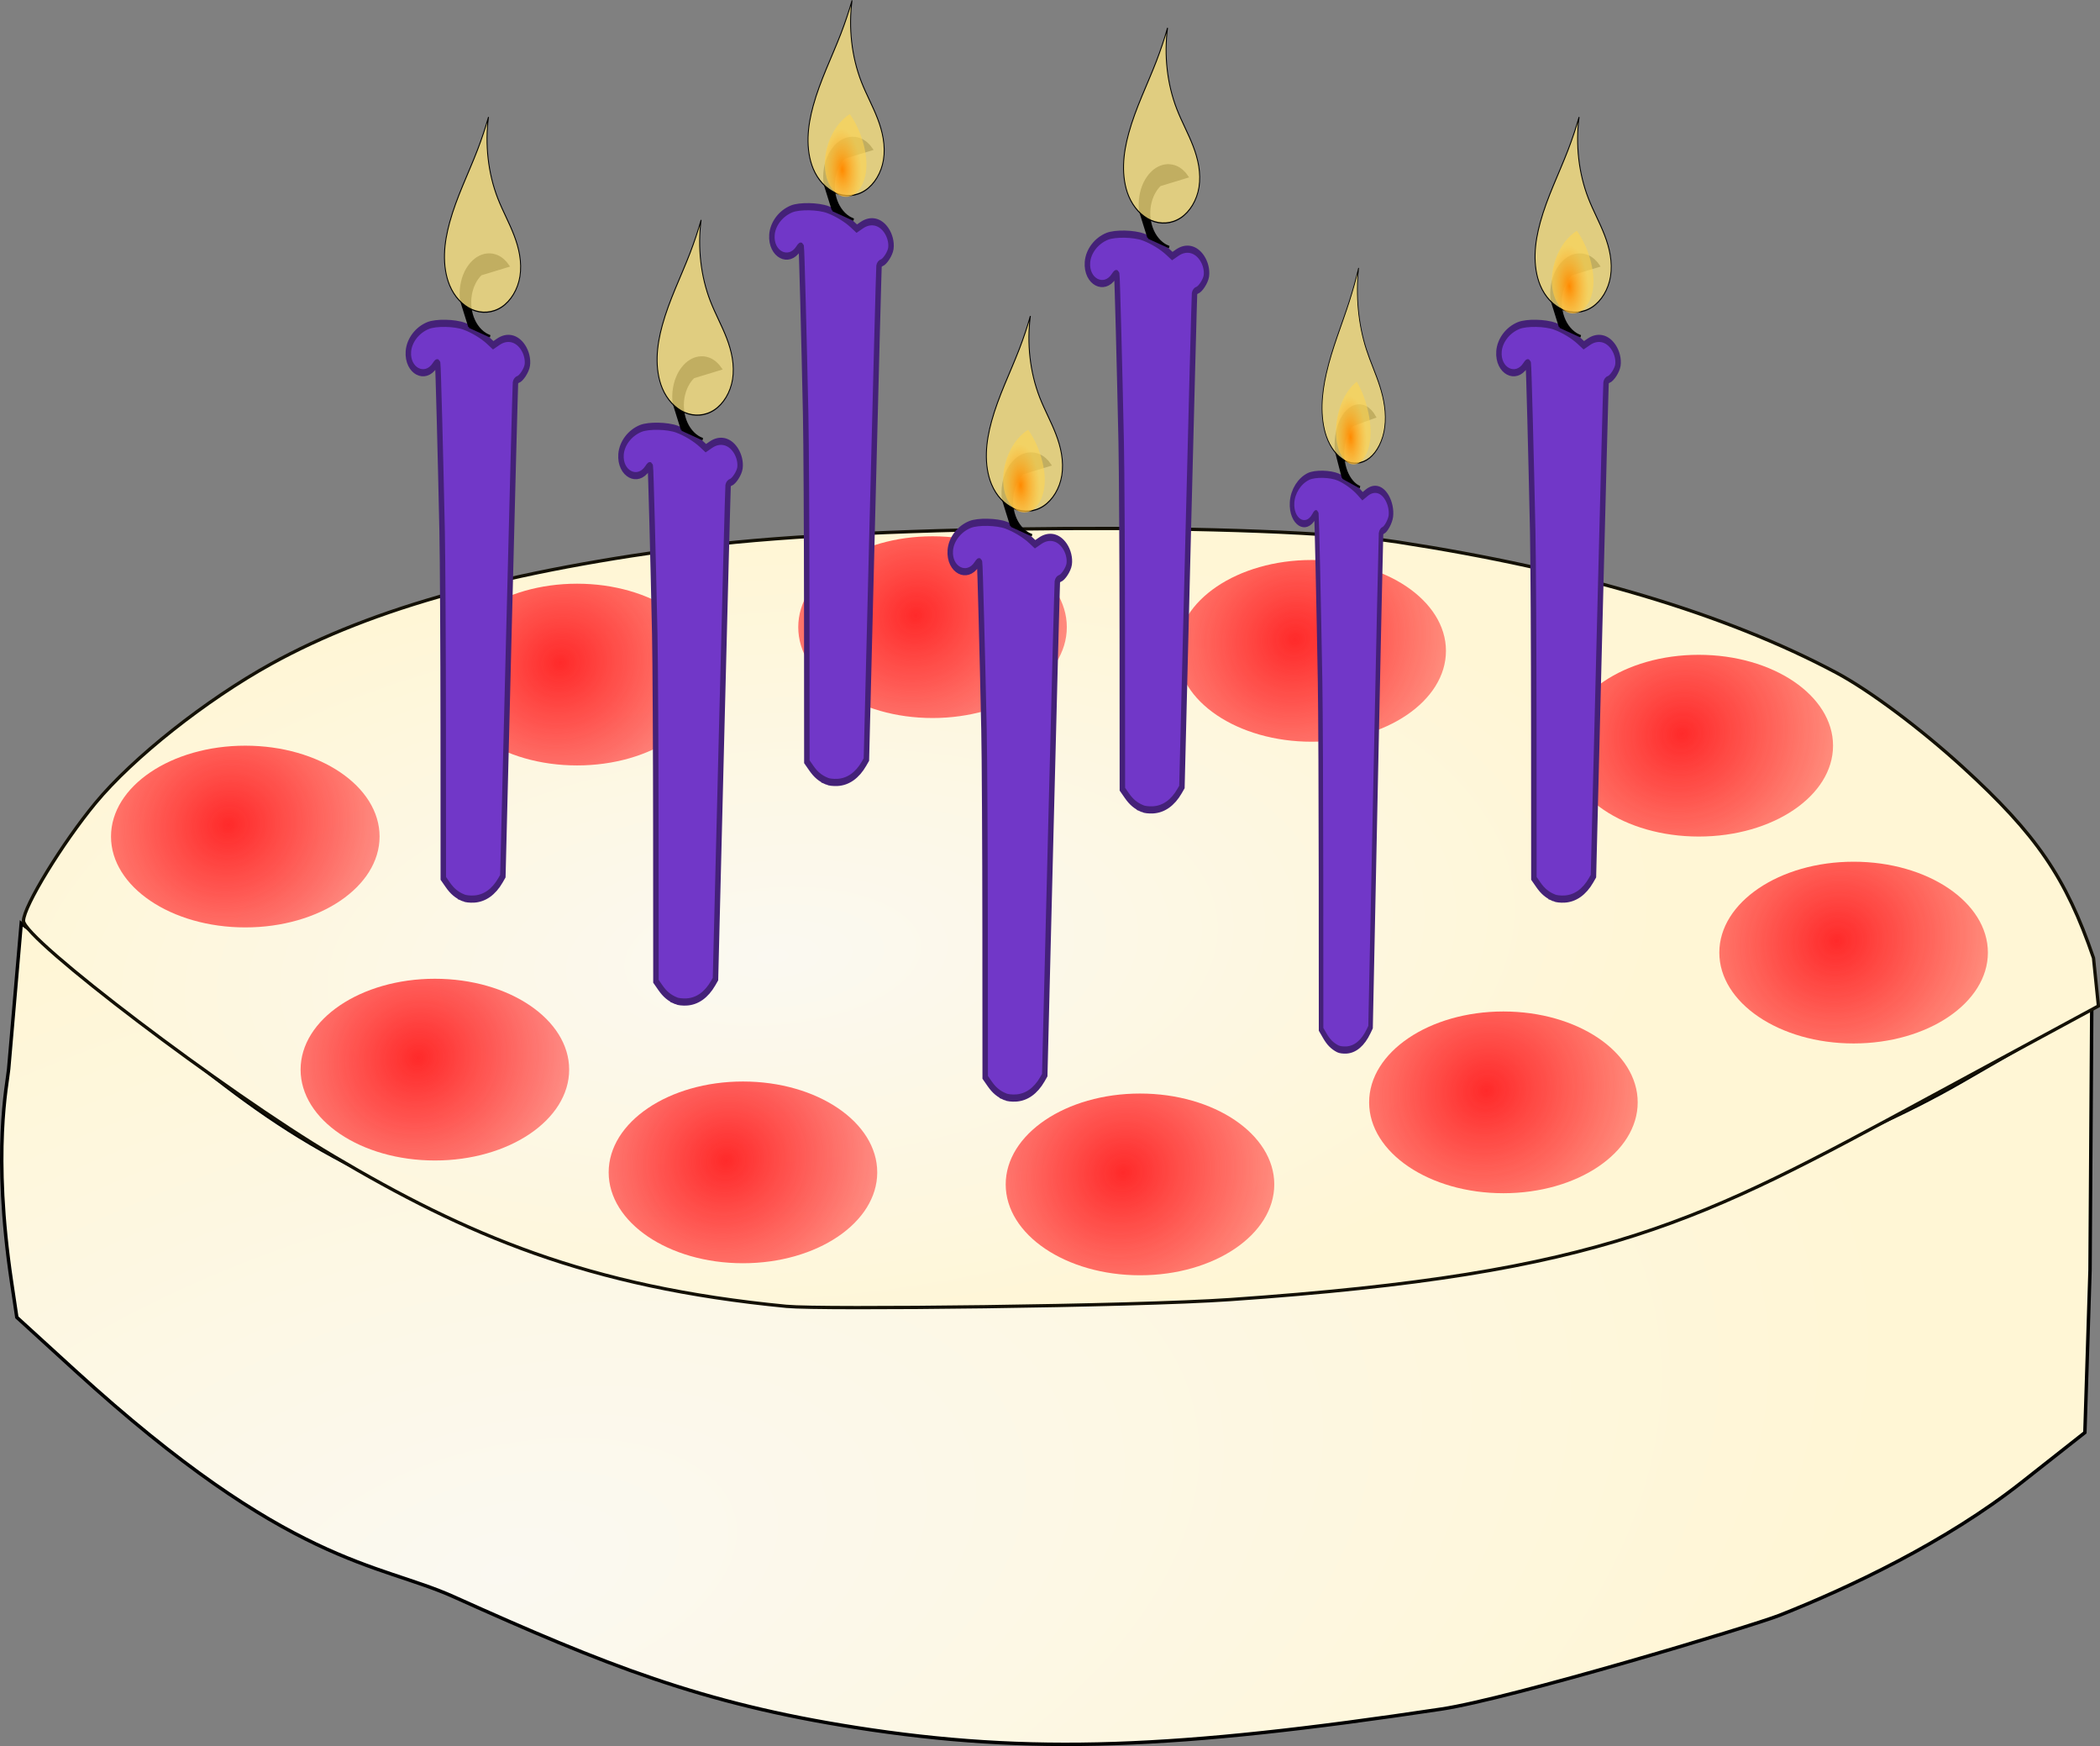 <?xml version="1.0" encoding="UTF-8" standalone="no"?>
<!-- Created with Inkscape (http://www.inkscape.org/) -->
<svg
    xmlns:inkscape="http://www.inkscape.org/namespaces/inkscape"
    xmlns:rdf="http://www.w3.org/1999/02/22-rdf-syntax-ns#"
    xmlns="http://www.w3.org/2000/svg"
    xmlns:sodipodi="http://sodipodi.sourceforge.net/DTD/sodipodi-0.dtd"
    xmlns:cc="http://creativecommons.org/ns#"
    xmlns:xlink="http://www.w3.org/1999/xlink"
    xmlns:dc="http://purl.org/dc/elements/1.1/"
    xmlns:svg="http://www.w3.org/2000/svg"
    xmlns:ns1="http://sozi.baierouge.fr"
    id="svg3768"
    sodipodi:docname="New document 3"
    viewBox="0 0 612.33 508.99"
    version="1.1"
    inkscape:version="0.48.0 r9654"
  >
  <rect x="0" y="0" width="612.33" height="508.99" fill="#808080" stroke="none"/>
  <title
      id="title4909"
    >Cake</title
  >
  <defs
      id="defs3770"
    >
    <linearGradient
        id="linearGradient4811"
      >
      <stop
          id="stop4819"
          style="stop-color:#ff8a00"
          offset="0"
      />
      <stop
          id="stop4815"
          style="stop-color:#ffd550;stop-opacity:.595"
          offset="1"
      />
    </linearGradient
    >
    <radialGradient
        id="radialGradient3795"
        gradientUnits="userSpaceOnUse"
        cy="172.04"
        cx="962.76"
        gradientTransform="matrix(.895 2.072 -2.219 .959 487.24 -1980)"
        r="39.156"
        inkscape:collect="always"
      >
      <stop
          id="stop3791"
          style="stop-color:#ff2a2a"
          offset="0"
      />
      <stop
          id="stop3793"
          style="stop-color:#ff2a2a;stop-opacity:0"
          offset="1"
      />
    </radialGradient
    >
    <radialGradient
        id="radialGradient3990"
        gradientUnits="userSpaceOnUse"
        cy="548.53"
        cx="313.21"
        gradientTransform="matrix(1.298 -.347 .235 .671 -226.87 176.92)"
        r="306.62"
        inkscape:collect="always"
      >
      <stop
          id="stop3986"
          style="stop-color:#fbf9f1"
          offset="0"
      />
      <stop
          id="stop3988"
          style="stop-color:#fff6d5"
          offset="1"
      />
    </radialGradient
    >
    <radialGradient
        id="radialGradient4008"
        gradientUnits="userSpaceOnUse"
        cy="147.35"
        cx="391.91"
        gradientTransform="matrix(.852 -.073 .041 .393 46.534 228.03)"
        r="304.25"
        inkscape:collect="always"
      >
      <stop
          id="stop4004"
          style="stop-color:#fbf9f1"
          offset="0"
      />
      <stop
          id="stop4006"
          style="stop-color:#fff6d5"
          offset="1"
      />
    </radialGradient
    >
    <radialGradient
        id="radialGradient4817"
        xlink:href="#linearGradient4811"
        gradientUnits="userSpaceOnUse"
        cy="229.66"
        cx="883.38"
        gradientTransform="matrix(.489 -.057 .071 .8 440.99 40.269)"
        r="21.4"
        inkscape:collect="always"
    />
  </defs
  >
  <sodipodi:namedview
      id="namedview3772"
      fit-margin-left="0"
      inkscape:zoom="1"
      borderopacity="1.0"
      inkscape:current-layer="layer1"
      inkscape:cx="314.94967"
      inkscape:window-y="200"
      inkscape:window-maximized="0"
      showgrid="false"
      fit-margin-right="0"
      showguides="true"
      bordercolor="#666666"
      inkscape:window-x="139"
      inkscape:guide-bbox="true"
      fit-margin-bottom="0"
      inkscape:window-width="1188"
      inkscape:pageopacity="0.0"
      inkscape:pageshadow="2"
      pagecolor="#ffffff"
      inkscape:cy="273.49106"
      inkscape:document-units="mm"
      inkscape:window-height="903"
      fit-margin-top="0"
  />
  <g
      id="layer1"
      inkscape:label="Layer 1"
      inkscape:groupmode="layer"
      transform="translate(-161.16 21.462)"
    >
    <path
        id="path3783"
        sodipodi:nodetypes="ssscssccssscccssss"
        style="stroke:#000000;fill:url(#radialGradient3990)"
        inkscape:connector-curvature="0"
        d="m410.6 482.1c-44.818-7.018-72.812-18.144-117.15-38.1-22.158-9.974-47.858-8.873-110.41-65.965l-16.976-15.493-1.523-10.212c-5.696-38.203-1.238-57.748-0.856-62.168l3.666-42.455c48.04 36.178 65.976 58.144 110.2 77.234 41.26 18.166 97.483 32.757 183.43 32.735 72.678-0.019 118.97-8.835 174.9-25.332 23.244-6.856 63.327-18.925 97.442-38.626l37.765-21.809-0.504 76.863-1.5 47.363-18.533 14.595c-22.095 17.401-50.225 30.664-70.515 38.681-7.932 3.134-78.438 24.307-98.568 27.328-77.415 11.62-119.63 13.385-170.87 5.362z"
    />
    <path
        id="path3785"
        sodipodi:nodetypes="cssssssssscssc"
        style="stroke:#131005;stroke-width:.957;fill:url(#radialGradient4008)"
        inkscape:connector-curvature="0"
        d="m390.55 359.35c-58.307-5.612-93.641-20.991-132.22-43.842-31.507-18.661-90.317-63.303-90.317-68.558 0-4.113 11.354-22.685 20.983-34.322 10.937-13.218 32.236-30.08 51.248-40.571 29.75-16.417 69.073-27.179 125.54-34.358 49.314-6.27 165.51-6.927 203.01-1.148 52.654 8.115 95.513 20.886 127.81 38.082 9.621 5.124 24.535 16.254 36.888 27.531 21.46 19.59 30.077 32.173 38.105 55.638l1.43 13.987-49.583 26.814c-66.747 36.096-93.565 51.123-203.6 58.772-28.055 1.95-119.3 2.934-129.29 1.973z"
    />
    <path
        id="path3787"
        sodipodi:rx="39.156219"
        sodipodi:ry="26.488031"
        style="fill:url(#radialGradient3795)"
        sodipodi:type="arc"
        d="m1011.2 183.24c0 14.629-17.531 26.488-39.156 26.488s-39.156-11.859-39.156-26.488 17.531-26.488 39.156-26.488 39.156 11.859 39.156 26.488z"
        transform="translate(-739.36 39.156)"
        sodipodi:cy="183.23923"
        sodipodi:cx="971.99554"
    />
    <path
        id="path3787-4"
        sodipodi:rx="39.156219"
        sodipodi:ry="26.488031"
        style="fill:url(#radialGradient3795)"
        sodipodi:type="arc"
        d="m1011.2 183.24c0 14.629-17.531 26.488-39.156 26.488s-39.156-11.859-39.156-26.488 17.531-26.488 39.156-26.488 39.156 11.859 39.156 26.488z"
        transform="translate(-642.62 -8.062)"
        sodipodi:cy="183.23923"
        sodipodi:cx="971.99554"
    />
    <path
        id="path3787-4-3"
        sodipodi:rx="39.156219"
        sodipodi:ry="26.488031"
        style="fill:url(#radialGradient3795)"
        sodipodi:type="arc"
        d="m1011.2 183.24c0 14.629-17.531 26.488-39.156 26.488s-39.156-11.859-39.156-26.488 17.531-26.488 39.156-26.488 39.156 11.859 39.156 26.488z"
        transform="translate(-315.55 12.668)"
        sodipodi:cy="183.23923"
        sodipodi:cx="971.99554"
    />
    <path
        id="path3787-4-9"
        sodipodi:rx="39.156219"
        sodipodi:ry="26.488031"
        style="fill:url(#radialGradient3795)"
        sodipodi:type="arc"
        d="m1011.2 183.24c0 14.629-17.531 26.488-39.156 26.488s-39.156-11.859-39.156-26.488 17.531-26.488 39.156-26.488 39.156 11.859 39.156 26.488z"
        transform="translate(-684.08 107.1)"
        sodipodi:cy="183.23923"
        sodipodi:cx="971.99554"
    />
    <path
        id="path3787-4-5"
        sodipodi:rx="39.156219"
        sodipodi:ry="26.488031"
        style="fill:url(#radialGradient3795)"
        sodipodi:type="arc"
        d="m1011.2 183.24c0 14.629-17.531 26.488-39.156 26.488s-39.156-11.859-39.156-26.488 17.531-26.488 39.156-26.488 39.156 11.859 39.156 26.488z"
        transform="translate(-538.97 -21.881)"
        sodipodi:cy="183.23923"
        sodipodi:cx="971.99554"
    />
    <path
        id="path3787-4-1"
        sodipodi:rx="39.156219"
        sodipodi:ry="26.488031"
        style="fill:url(#radialGradient3795)"
        sodipodi:type="arc"
        d="m1011.2 183.24c0 14.629-17.531 26.488-39.156 26.488s-39.156-11.859-39.156-26.488 17.531-26.488 39.156-26.488 39.156 11.859 39.156 26.488z"
        transform="translate(-478.48 140.56)"
        sodipodi:cy="183.23923"
        sodipodi:cx="971.99554"
    />
    <path
        id="path3787-4-4"
        sodipodi:rx="39.156219"
        sodipodi:ry="26.488031"
        style="fill:url(#radialGradient3795)"
        sodipodi:type="arc"
        d="m1011.2 183.24c0 14.629-17.531 26.488-39.156 26.488s-39.156-11.859-39.156-26.488 17.531-26.488 39.156-26.488 39.156 11.859 39.156 26.488z"
        transform="translate(-594.25 137.05)"
        sodipodi:cy="183.23923"
        sodipodi:cx="971.99554"
    />
    <path
        id="path3787-4-6"
        sodipodi:rx="39.156219"
        sodipodi:ry="26.488031"
        style="fill:url(#radialGradient3795)"
        sodipodi:type="arc"
        d="m1011.2 183.24c0 14.629-17.531 26.488-39.156 26.488s-39.156-11.859-39.156-26.488 17.531-26.488 39.156-26.488 39.156 11.859 39.156 26.488z"
        transform="translate(-372.51 116.64)"
        sodipodi:cy="183.23923"
        sodipodi:cx="971.99554"
    />
    <path
        id="path3787-4-7"
        sodipodi:rx="39.156219"
        sodipodi:ry="26.488031"
        style="fill:url(#radialGradient3795)"
        sodipodi:type="arc"
        d="m1011.2 183.24c0 14.629-17.531 26.488-39.156 26.488s-39.156-11.859-39.156-26.488 17.531-26.488 39.156-26.488 39.156 11.859 39.156 26.488z"
        transform="translate(-270.4 72.981)"
        sodipodi:cy="183.23923"
        sodipodi:cx="971.99554"
    />
    <path
        id="path3787-4-90"
        sodipodi:rx="39.156219"
        sodipodi:ry="26.488031"
        style="fill:url(#radialGradient3795)"
        sodipodi:type="arc"
        d="m1011.2 183.24c0 14.629-17.531 26.488-39.156 26.488s-39.156-11.859-39.156-26.488 17.531-26.488 39.156-26.488 39.156 11.859 39.156 26.488z"
        transform="translate(-428.42 -14.972)"
        sodipodi:cy="183.23923"
        sodipodi:cx="971.99554"
    />
    <g
        id="g4831"
        transform="matrix(.532 0 0 .696 -14.325 -.868)"
      >
      <path
          id="path4825"
          d="m880.84 429.79c-3.692-1.225-6.095-2.76-8.555-5.465l-2.445-2.687-0.054-62.714c-0.03-34.492-0.3-71.714-0.602-82.714-0.879-32.083-2.169-69.437-2.425-70.25-0.178-0.564-0.569-0.358-1.578 0.829-5.327 6.271-15.256 2.261-14.477-5.847 0.442-4.6 4.835-9.008 10.823-10.861 4.337-1.342 14.568-1.186 19.812 0.302 4.694 1.332 10.02 3.807 13.424 6.239l2.424 1.732 2.751-1.447c4.814-2.533 10.099-1.666 13.507 2.216 1.959 2.231 2.888 5.125 2.43 7.568-0.401 2.139-3.261 5.528-5.041 5.975-0.74 0.186-1.317 0.755-1.447 1.426-0.119 0.615-1.723 47.355-3.564 103.87l-3.347 102.75-1.29 1.718c-3.672 4.89-8.728 7.622-14.559 7.865-2.244 0.094-4.604-0.112-5.788-0.505z"
          style="stroke:#442178;stroke-width:3;fill:#7137c8"
          inkscape:connector-curvature="0"
      />
      <path
          id="path4827"
          style="stroke:#000000;stroke-width:1px;fill:#000000"
          d="m884 190.59-4.5-11c-0.694-4.124 0.217-8.496 2.5-12 1.828-2.806 4.527-5.053 7.655-6.251s6.672-1.321 9.845-0.249c2.304 0.778 4.396 2.173 6 4l-15 3.5c-2.751 2.074-4.735 5.141-5.5 8.5-0.834 3.663-0.199 7.639 1.733 10.86 1.933 3.221 5.142 5.652 8.767 6.64l-11.5-4"
          sodipodi:nodetypes="ccssccscc"
          inkscape:connector-curvature="0"
          inkscape:path-effect="#path-effect4829"
          inkscape:original-d="m 884,190.59448 -4.5,-11 c 0,0 0.0651,-8.71888 2.5,-12 2.48899,-3.35401 -0.67989,-8.70792 17.5,-6.5 12.50115,1.51825 6,4 6,4 l -15,3.5 c 0,0 -4.95311,4.99908 -5.5,8.5 -0.84105,5.38397 10.5,17.5 10.5,17.5 z"
      />
      <path
          id="path4010"
          style="fill-opacity:.755;stroke:#000000;stroke-width:.49px;fill:#ffe680"
          d="m885.49 183.38c-5.105-1.719-9.567-5.353-12.155-10.078-2.184-3.987-3.012-8.628-2.842-13.171 0.17-4.543 1.302-9.006 2.842-13.283 3.824-10.622 10.117-20.149 15.193-30.233 2.269-4.507 4.298-9.135 6.077-13.857-2.016 11.487-0.211 23.611 5.064 34.012 2.698 5.319 6.256 10.167 8.929 15.499 1.337 2.666 2.451 5.459 3.079 8.374 0.628 2.915 0.76 5.961 0.146 8.88-1.152 5.483-5.003 10.278-10 12.812-4.997 2.534-11.026 2.832-16.335 1.045"
          sodipodi:nodetypes="sssscsss"
          inkscape:connector-curvature="0"
          inkscape:path-effect="#path-effect4012"
          inkscape:original-d="m 885.48907,183.3836 c -4.84793,-0.56771 -9.85705,-4.73833 -12.15471,-10.07771 -3.34559,-7.77459 -1.95466,-17.97769 0,-26.45398 2.63432,-11.42358 10.37118,-19.97326 15.19339,-30.23312 2.13491,-4.54229 6.07735,-13.85684 6.07735,-13.85684 0,0 2.25605,23.02382 5.06446,34.01226 2.92876,11.45927 18.23205,31.49283 12.15471,32.75254 -6.07735,1.25971 -16.84546,14.96811 -26.3352,13.85685 z"
      />
      <path
          id="path4018"
          style="fill:url(#radialGradient4817)"
          d="m893.39 150.4c3.533 3.829 6.216 8.439 7.802 13.402 1.306 4.089 1.858 8.561 0.595 12.664-0.632 2.051-1.719 3.976-3.243 5.488s-3.492 2.595-5.609 2.951c-2.294 0.385-4.704-0.101-6.732-1.24-2.028-1.139-3.676-2.91-4.777-4.959-1.101-2.049-1.666-4.367-1.758-6.692-0.091-2.324 0.283-4.655 0.976-6.876 1.991-6.378 6.723-11.848 12.747-14.738"
          inkscape:connector-curvature="0"
          inkscape:path-effect="#path-effect4020"
          inkscape:original-d="m 893.39127,150.39786 c 0,0 10.48234,6.6569 7.80159,13.40174 -2.68073,6.74485 1.80893,13.10877 -8.25692,21.10181 -10.06585,7.99305 -11.54299,-18.70501 -12.29127,-19.76566 -0.74826,-1.06066 12.7466,-14.73789 12.7466,-14.73789 z"
      />
    </g
    >
    <g
        id="g4837"
        transform="matrix(.532 0 0 .696 -172.33 -58.868)"
      >
      <path
          id="path4839"
          style="stroke:#442178;stroke-width:3;fill:#7137c8"
          inkscape:connector-curvature="0"
          d="m880.84 429.79c-3.692-1.225-6.095-2.76-8.555-5.465l-2.445-2.687-0.054-62.714c-0.03-34.492-0.3-71.714-0.602-82.714-0.879-32.083-2.169-69.437-2.425-70.25-0.178-0.564-0.569-0.358-1.578 0.829-5.327 6.271-15.256 2.261-14.477-5.847 0.442-4.6 4.835-9.008 10.823-10.861 4.337-1.342 14.568-1.186 19.812 0.302 4.694 1.332 10.02 3.807 13.424 6.239l2.424 1.732 2.751-1.447c4.814-2.533 10.099-1.666 13.507 2.216 1.959 2.231 2.888 5.125 2.43 7.568-0.401 2.139-3.261 5.528-5.041 5.975-0.74 0.186-1.317 0.755-1.447 1.426-0.119 0.615-1.723 47.355-3.564 103.87l-3.347 102.75-1.29 1.718c-3.672 4.89-8.728 7.622-14.559 7.865-2.244 0.094-4.604-0.112-5.788-0.505z"
      />
      <path
          id="path4841"
          style="stroke:#000000;stroke-width:1px;fill:#000000"
          d="m884 190.59-4.5-11c-0.694-4.124 0.217-8.496 2.5-12 1.828-2.806 4.527-5.053 7.655-6.251s6.672-1.321 9.845-0.249c2.304 0.778 4.396 2.173 6 4l-15 3.5c-2.751 2.074-4.735 5.141-5.5 8.5-0.834 3.663-0.199 7.639 1.733 10.86 1.933 3.221 5.142 5.652 8.767 6.64l-11.5-4"
          sodipodi:nodetypes="ccssccscc"
          inkscape:path-effect="#path-effect4829"
          inkscape:connector-curvature="0"
          inkscape:original-d="m 884,190.59448 -4.5,-11 c 0,0 0.0651,-8.71888 2.5,-12 2.48899,-3.35401 -0.67989,-8.70792 17.5,-6.5 12.50115,1.51825 6,4 6,4 l -15,3.5 c 0,0 -4.95311,4.99908 -5.5,8.5 -0.84105,5.38397 10.5,17.5 10.5,17.5 z"
      />
      <path
          id="path4843"
          style="fill-opacity:.755;stroke:#000000;stroke-width:.49px;fill:#ffe680"
          d="m885.49 183.38c-5.105-1.719-9.567-5.353-12.155-10.078-2.184-3.987-3.012-8.628-2.842-13.171 0.17-4.543 1.302-9.006 2.842-13.283 3.824-10.622 10.117-20.149 15.193-30.233 2.269-4.507 4.298-9.135 6.077-13.857-2.016 11.487-0.211 23.611 5.064 34.012 2.698 5.319 6.256 10.167 8.929 15.499 1.337 2.666 2.451 5.459 3.079 8.374 0.628 2.915 0.76 5.961 0.146 8.88-1.152 5.483-5.003 10.278-10 12.812-4.997 2.534-11.026 2.832-16.335 1.045"
          sodipodi:nodetypes="sssscsss"
          inkscape:path-effect="#path-effect4012"
          inkscape:connector-curvature="0"
          inkscape:original-d="m 885.48907,183.3836 c -4.84793,-0.56771 -9.85705,-4.73833 -12.15471,-10.07771 -3.34559,-7.77459 -1.95466,-17.97769 0,-26.45398 2.63432,-11.42358 10.37118,-19.97326 15.19339,-30.23312 2.13491,-4.54229 6.07735,-13.85684 6.07735,-13.85684 0,0 2.25605,23.02382 5.06446,34.01226 2.92876,11.45927 18.23205,31.49283 12.15471,32.75254 -6.07735,1.25971 -16.84546,14.96811 -26.3352,13.85685 z"
      />
      <path
          id="path4845"
          style="fill:url(#radialGradient4817)"
          d="m893.39 150.4c3.533 3.829 6.216 8.439 7.802 13.402 1.306 4.089 1.858 8.561 0.595 12.664-0.632 2.051-1.719 3.976-3.243 5.488s-3.492 2.595-5.609 2.951c-2.294 0.385-4.704-0.101-6.732-1.24-2.028-1.139-3.676-2.91-4.777-4.959-1.101-2.049-1.666-4.367-1.758-6.692-0.091-2.324 0.283-4.655 0.976-6.876 1.991-6.378 6.723-11.848 12.747-14.738"
          inkscape:path-effect="#path-effect4020"
          inkscape:connector-curvature="0"
          inkscape:original-d="m 893.39127,150.39786 c 0,0 10.48234,6.6569 7.80159,13.40174 -2.68073,6.74485 1.80893,13.10877 -8.25692,21.10181 -10.06585,7.99305 -11.54299,-18.70501 -12.29127,-19.76566 -0.74826,-1.06066 12.7466,-14.73789 12.7466,-14.73789 z"
      />
    </g
    >
    <g
        id="g4849"
        transform="matrix(.532 0 0 .696 -66.325 -92.868)"
      >
      <path
          id="path4851"
          style="stroke:#442178;stroke-width:3;fill:#7137c8"
          inkscape:connector-curvature="0"
          d="m880.84 429.79c-3.692-1.225-6.095-2.76-8.555-5.465l-2.445-2.687-0.054-62.714c-0.03-34.492-0.3-71.714-0.602-82.714-0.879-32.083-2.169-69.437-2.425-70.25-0.178-0.564-0.569-0.358-1.578 0.829-5.327 6.271-15.256 2.261-14.477-5.847 0.442-4.6 4.835-9.008 10.823-10.861 4.337-1.342 14.568-1.186 19.812 0.302 4.694 1.332 10.02 3.807 13.424 6.239l2.424 1.732 2.751-1.447c4.814-2.533 10.099-1.666 13.507 2.216 1.959 2.231 2.888 5.125 2.43 7.568-0.401 2.139-3.261 5.528-5.041 5.975-0.74 0.186-1.317 0.755-1.447 1.426-0.119 0.615-1.723 47.355-3.564 103.87l-3.347 102.75-1.29 1.718c-3.672 4.89-8.728 7.622-14.559 7.865-2.244 0.094-4.604-0.112-5.788-0.505z"
      />
      <path
          id="path4853"
          style="stroke:#000000;stroke-width:1px;fill:#000000"
          d="m884 190.59-4.5-11c-0.694-4.124 0.217-8.496 2.5-12 1.828-2.806 4.527-5.053 7.655-6.251s6.672-1.321 9.845-0.249c2.304 0.778 4.396 2.173 6 4l-15 3.5c-2.751 2.074-4.735 5.141-5.5 8.5-0.834 3.663-0.199 7.639 1.733 10.86 1.933 3.221 5.142 5.652 8.767 6.64l-11.5-4"
          sodipodi:nodetypes="ccssccscc"
          inkscape:path-effect="#path-effect4829"
          inkscape:connector-curvature="0"
          inkscape:original-d="m 884,190.59448 -4.5,-11 c 0,0 0.0651,-8.71888 2.5,-12 2.48899,-3.35401 -0.67989,-8.70792 17.5,-6.5 12.50115,1.51825 6,4 6,4 l -15,3.5 c 0,0 -4.95311,4.99908 -5.5,8.5 -0.84105,5.38397 10.5,17.5 10.5,17.5 z"
      />
      <path
          id="path4855"
          style="fill-opacity:.755;stroke:#000000;stroke-width:.49px;fill:#ffe680"
          d="m885.49 183.38c-5.105-1.719-9.567-5.353-12.155-10.078-2.184-3.987-3.012-8.628-2.842-13.171 0.17-4.543 1.302-9.006 2.842-13.283 3.824-10.622 10.117-20.149 15.193-30.233 2.269-4.507 4.298-9.135 6.077-13.857-2.016 11.487-0.211 23.611 5.064 34.012 2.698 5.319 6.256 10.167 8.929 15.499 1.337 2.666 2.451 5.459 3.079 8.374 0.628 2.915 0.76 5.961 0.146 8.88-1.152 5.483-5.003 10.278-10 12.812-4.997 2.534-11.026 2.832-16.335 1.045"
          sodipodi:nodetypes="sssscsss"
          inkscape:path-effect="#path-effect4012"
          inkscape:connector-curvature="0"
          inkscape:original-d="m 885.48907,183.3836 c -4.84793,-0.56771 -9.85705,-4.73833 -12.15471,-10.07771 -3.34559,-7.77459 -1.95466,-17.97769 0,-26.45398 2.63432,-11.42358 10.37118,-19.97326 15.19339,-30.23312 2.13491,-4.54229 6.07735,-13.85684 6.07735,-13.85684 0,0 2.25605,23.02382 5.06446,34.01226 2.92876,11.45927 18.23205,31.49283 12.15471,32.75254 -6.07735,1.25971 -16.84546,14.96811 -26.3352,13.85685 z"
      />
      <path
          id="path4857"
          style="fill:url(#radialGradient4817)"
          d="m893.39 150.4c3.533 3.829 6.216 8.439 7.802 13.402 1.306 4.089 1.858 8.561 0.595 12.664-0.632 2.051-1.719 3.976-3.243 5.488s-3.492 2.595-5.609 2.951c-2.294 0.385-4.704-0.101-6.732-1.24-2.028-1.139-3.676-2.91-4.777-4.959-1.101-2.049-1.666-4.367-1.758-6.692-0.091-2.324 0.283-4.655 0.976-6.876 1.991-6.378 6.723-11.848 12.747-14.738"
          inkscape:path-effect="#path-effect4020"
          inkscape:connector-curvature="0"
          inkscape:original-d="m 893.39127,150.39786 c 0,0 10.48234,6.6569 7.80159,13.40174 -2.68073,6.74485 1.80893,13.10877 -8.25692,21.10181 -10.06585,7.99305 -11.54299,-18.70501 -12.29127,-19.76566 -0.74826,-1.06066 12.7466,-14.73789 12.7466,-14.73789 z"
      />
    </g
    >
    <g
        id="g4859"
        transform="matrix(.532 0 0 .696 25.675 -84.868)"
      >
      <path
          id="path4861"
          d="m880.84 429.79c-3.692-1.225-6.095-2.76-8.555-5.465l-2.445-2.687-0.054-62.714c-0.03-34.492-0.3-71.714-0.602-82.714-0.879-32.083-2.169-69.437-2.425-70.25-0.178-0.564-0.569-0.358-1.578 0.829-5.327 6.271-15.256 2.261-14.477-5.847 0.442-4.6 4.835-9.008 10.823-10.861 4.337-1.342 14.568-1.186 19.812 0.302 4.694 1.332 10.02 3.807 13.424 6.239l2.424 1.732 2.751-1.447c4.814-2.533 10.099-1.666 13.507 2.216 1.959 2.231 2.888 5.125 2.43 7.568-0.401 2.139-3.261 5.528-5.041 5.975-0.74 0.186-1.317 0.755-1.447 1.426-0.119 0.615-1.723 47.355-3.564 103.87l-3.347 102.75-1.29 1.718c-3.672 4.89-8.728 7.622-14.559 7.865-2.244 0.094-4.604-0.112-5.788-0.505z"
          style="stroke:#442178;stroke-width:3;fill:#7137c8"
          inkscape:connector-curvature="0"
      />
      <path
          id="path4863"
          style="stroke:#000000;stroke-width:1px;fill:#000000"
          d="m884 190.59-4.5-11c-0.694-4.124 0.217-8.496 2.5-12 1.828-2.806 4.527-5.053 7.655-6.251s6.672-1.321 9.845-0.249c2.304 0.778 4.396 2.173 6 4l-15 3.5c-2.751 2.074-4.735 5.141-5.5 8.5-0.834 3.663-0.199 7.639 1.733 10.86 1.933 3.221 5.142 5.652 8.767 6.64l-11.5-4"
          sodipodi:nodetypes="ccssccscc"
          inkscape:connector-curvature="0"
          inkscape:path-effect="#path-effect4829"
          inkscape:original-d="m 884,190.59448 -4.5,-11 c 0,0 0.0651,-8.71888 2.5,-12 2.48899,-3.35401 -0.67989,-8.70792 17.5,-6.5 12.50115,1.51825 6,4 6,4 l -15,3.5 c 0,0 -4.95311,4.99908 -5.5,8.5 -0.84105,5.38397 10.5,17.5 10.5,17.5 z"
      />
      <path
          id="path4865"
          style="fill-opacity:.755;stroke:#000000;stroke-width:.49px;fill:#ffe680"
          d="m885.49 183.38c-5.105-1.719-9.567-5.353-12.155-10.078-2.184-3.987-3.012-8.628-2.842-13.171 0.17-4.543 1.302-9.006 2.842-13.283 3.824-10.622 10.117-20.149 15.193-30.233 2.269-4.507 4.298-9.135 6.077-13.857-2.016 11.487-0.211 23.611 5.064 34.012 2.698 5.319 6.256 10.167 8.929 15.499 1.337 2.666 2.451 5.459 3.079 8.374 0.628 2.915 0.76 5.961 0.146 8.88-1.152 5.483-5.003 10.278-10 12.812-4.997 2.534-11.026 2.832-16.335 1.045"
          sodipodi:nodetypes="sssscsss"
          inkscape:connector-curvature="0"
          inkscape:path-effect="#path-effect4012"
          inkscape:original-d="m 885.48907,183.3836 c -4.84793,-0.56771 -9.85705,-4.73833 -12.15471,-10.07771 -3.34559,-7.77459 -1.95466,-17.97769 0,-26.45398 2.63432,-11.42358 10.37118,-19.97326 15.19339,-30.23312 2.13491,-4.54229 6.07735,-13.85684 6.07735,-13.85684 0,0 2.25605,23.02382 5.06446,34.01226 2.92876,11.45927 18.23205,31.49283 12.15471,32.75254 -6.07735,1.25971 -16.84546,14.96811 -26.3352,13.85685 z"
      />
      <path
          id="path4867"
          style="fill:url(#radialGradient4817)"
          d="m893.39 150.4c3.533 3.829 6.216 8.439 7.802 13.402 1.306 4.089 1.858 8.561 0.595 12.664-0.632 2.051-1.719 3.976-3.243 5.488s-3.492 2.595-5.609 2.951c-2.294 0.385-4.704-0.101-6.732-1.24-2.028-1.139-3.676-2.91-4.777-4.959-1.101-2.049-1.666-4.367-1.758-6.692-0.091-2.324 0.283-4.655 0.976-6.876 1.991-6.378 6.723-11.848 12.747-14.738"
          inkscape:connector-curvature="0"
          inkscape:path-effect="#path-effect4020"
          inkscape:original-d="m 893.39127,150.39786 c 0,0 10.48234,6.6569 7.80159,13.40174 -2.68073,6.74485 1.80893,13.10877 -8.25692,21.10181 -10.06585,7.99305 -11.54299,-18.70501 -12.29127,-19.76566 -0.74826,-1.06066 12.7466,-14.73789 12.7466,-14.73789 z"
      />
    </g
    >
    <g
        id="g4869"
        transform="matrix(.442 0 0 .696 161.9 -14.868)"
      >
      <path
          id="path4871"
          style="stroke:#442178;stroke-width:3;fill:#7137c8"
          inkscape:connector-curvature="0"
          d="m880.84 429.79c-3.692-1.225-6.095-2.76-8.555-5.465l-2.445-2.687-0.054-62.714c-0.03-34.492-0.3-71.714-0.602-82.714-0.879-32.083-2.169-69.437-2.425-70.25-0.178-0.564-0.569-0.358-1.578 0.829-5.327 6.271-15.256 2.261-14.477-5.847 0.442-4.6 4.835-9.008 10.823-10.861 4.337-1.342 14.568-1.186 19.812 0.302 4.694 1.332 10.02 3.807 13.424 6.239l2.424 1.732 2.751-1.447c4.814-2.533 10.099-1.666 13.507 2.216 1.959 2.231 2.888 5.125 2.43 7.568-0.401 2.139-3.261 5.528-5.041 5.975-0.74 0.186-1.317 0.755-1.447 1.426-0.119 0.615-1.723 47.355-3.564 103.87l-3.347 102.75-1.29 1.718c-3.672 4.89-8.728 7.622-14.559 7.865-2.244 0.094-4.604-0.112-5.788-0.505z"
      />
      <path
          id="path4873"
          style="stroke:#000000;stroke-width:1px;fill:#000000"
          d="m884 190.59-4.5-11c-0.694-4.124 0.217-8.496 2.5-12 1.828-2.806 4.527-5.053 7.655-6.251s6.672-1.321 9.845-0.249c2.304 0.778 4.396 2.173 6 4l-15 3.5c-2.751 2.074-4.735 5.141-5.5 8.5-0.834 3.663-0.199 7.639 1.733 10.86 1.933 3.221 5.142 5.652 8.767 6.64l-11.5-4"
          sodipodi:nodetypes="ccssccscc"
          inkscape:path-effect="#path-effect4829"
          inkscape:connector-curvature="0"
          inkscape:original-d="m 884,190.59448 -4.5,-11 c 0,0 0.0651,-8.71888 2.5,-12 2.48899,-3.35401 -0.67989,-8.70792 17.5,-6.5 12.50115,1.51825 6,4 6,4 l -15,3.5 c 0,0 -4.95311,4.99908 -5.5,8.5 -0.84105,5.38397 10.5,17.5 10.5,17.5 z"
      />
      <path
          id="path4875"
          style="fill-opacity:.755;stroke:#000000;stroke-width:.49px;fill:#ffe680"
          d="m885.49 183.38c-5.105-1.719-9.567-5.353-12.155-10.078-2.184-3.987-3.012-8.628-2.842-13.171 0.17-4.543 1.302-9.006 2.842-13.283 3.824-10.622 10.117-20.149 15.193-30.233 2.269-4.507 4.298-9.135 6.077-13.857-2.016 11.487-0.211 23.611 5.064 34.012 2.698 5.319 6.256 10.167 8.929 15.499 1.337 2.666 2.451 5.459 3.079 8.374 0.628 2.915 0.76 5.961 0.146 8.88-1.152 5.483-5.003 10.278-10 12.812-4.997 2.534-11.026 2.832-16.335 1.045"
          sodipodi:nodetypes="sssscsss"
          inkscape:path-effect="#path-effect4012"
          inkscape:connector-curvature="0"
          inkscape:original-d="m 885.48907,183.3836 c -4.84793,-0.56771 -9.85705,-4.73833 -12.15471,-10.07771 -3.34559,-7.77459 -1.95466,-17.97769 0,-26.45398 2.63432,-11.42358 10.37118,-19.97326 15.19339,-30.23312 2.13491,-4.54229 6.07735,-13.85684 6.07735,-13.85684 0,0 2.25605,23.02382 5.06446,34.01226 2.92876,11.45927 18.23205,31.49283 12.15471,32.75254 -6.07735,1.25971 -16.84546,14.96811 -26.3352,13.85685 z"
      />
      <path
          id="path4877"
          style="fill:url(#radialGradient4817)"
          d="m893.39 150.4c3.533 3.829 6.216 8.439 7.802 13.402 1.306 4.089 1.858 8.561 0.595 12.664-0.632 2.051-1.719 3.976-3.243 5.488s-3.492 2.595-5.609 2.951c-2.294 0.385-4.704-0.101-6.732-1.24-2.028-1.139-3.676-2.91-4.777-4.959-1.101-2.049-1.666-4.367-1.758-6.692-0.091-2.324 0.283-4.655 0.976-6.876 1.991-6.378 6.723-11.848 12.747-14.738"
          inkscape:path-effect="#path-effect4020"
          inkscape:connector-curvature="0"
          inkscape:original-d="m 893.39127,150.39786 c 0,0 10.48234,6.6569 7.80159,13.40174 -2.68073,6.74485 1.80893,13.10877 -8.25692,21.10181 -10.06585,7.99305 -11.54299,-18.70501 -12.29127,-19.76566 -0.74826,-1.06066 12.7466,-14.73789 12.7466,-14.73789 z"
      />
    </g
    >
    <g
        id="g4879"
        transform="matrix(.532 0 0 .696 -110.33 -28.868)"
      >
      <path
          id="path4881"
          d="m880.84 429.79c-3.692-1.225-6.095-2.76-8.555-5.465l-2.445-2.687-0.054-62.714c-0.03-34.492-0.3-71.714-0.602-82.714-0.879-32.083-2.169-69.437-2.425-70.25-0.178-0.564-0.569-0.358-1.578 0.829-5.327 6.271-15.256 2.261-14.477-5.847 0.442-4.6 4.835-9.008 10.823-10.861 4.337-1.342 14.568-1.186 19.812 0.302 4.694 1.332 10.02 3.807 13.424 6.239l2.424 1.732 2.751-1.447c4.814-2.533 10.099-1.666 13.507 2.216 1.959 2.231 2.888 5.125 2.43 7.568-0.401 2.139-3.261 5.528-5.041 5.975-0.74 0.186-1.317 0.755-1.447 1.426-0.119 0.615-1.723 47.355-3.564 103.87l-3.347 102.75-1.29 1.718c-3.672 4.89-8.728 7.622-14.559 7.865-2.244 0.094-4.604-0.112-5.788-0.505z"
          style="stroke:#442178;stroke-width:3;fill:#7137c8"
          inkscape:connector-curvature="0"
      />
      <path
          id="path4883"
          style="stroke:#000000;stroke-width:1px;fill:#000000"
          d="m884 190.59-4.5-11c-0.694-4.124 0.217-8.496 2.5-12 1.828-2.806 4.527-5.053 7.655-6.251s6.672-1.321 9.845-0.249c2.304 0.778 4.396 2.173 6 4l-15 3.5c-2.751 2.074-4.735 5.141-5.5 8.5-0.834 3.663-0.199 7.639 1.733 10.86 1.933 3.221 5.142 5.652 8.767 6.64l-11.5-4"
          sodipodi:nodetypes="ccssccscc"
          inkscape:connector-curvature="0"
          inkscape:path-effect="#path-effect4829"
          inkscape:original-d="m 884,190.59448 -4.5,-11 c 0,0 0.0651,-8.71888 2.5,-12 2.48899,-3.35401 -0.67989,-8.70792 17.5,-6.5 12.50115,1.51825 6,4 6,4 l -15,3.5 c 0,0 -4.95311,4.99908 -5.5,8.5 -0.84105,5.38397 10.5,17.5 10.5,17.5 z"
      />
      <path
          id="path4885"
          style="fill-opacity:.755;stroke:#000000;stroke-width:.49px;fill:#ffe680"
          d="m885.49 183.38c-5.105-1.719-9.567-5.353-12.155-10.078-2.184-3.987-3.012-8.628-2.842-13.171 0.17-4.543 1.302-9.006 2.842-13.283 3.824-10.622 10.117-20.149 15.193-30.233 2.269-4.507 4.298-9.135 6.077-13.857-2.016 11.487-0.211 23.611 5.064 34.012 2.698 5.319 6.256 10.167 8.929 15.499 1.337 2.666 2.451 5.459 3.079 8.374 0.628 2.915 0.76 5.961 0.146 8.88-1.152 5.483-5.003 10.278-10 12.812-4.997 2.534-11.026 2.832-16.335 1.045"
          sodipodi:nodetypes="sssscsss"
          inkscape:connector-curvature="0"
          inkscape:path-effect="#path-effect4012"
          inkscape:original-d="m 885.48907,183.3836 c -4.84793,-0.56771 -9.85705,-4.73833 -12.15471,-10.07771 -3.34559,-7.77459 -1.95466,-17.97769 0,-26.45398 2.63432,-11.42358 10.37118,-19.97326 15.19339,-30.23312 2.13491,-4.54229 6.07735,-13.85684 6.07735,-13.85684 0,0 2.25605,23.02382 5.06446,34.01226 2.92876,11.45927 18.23205,31.49283 12.15471,32.75254 -6.07735,1.25971 -16.84546,14.96811 -26.3352,13.85685 z"
      />
      <path
          id="path4887"
          style="fill:url(#radialGradient4817)"
          d="m893.39 150.4c3.533 3.829 6.216 8.439 7.802 13.402 1.306 4.089 1.858 8.561 0.595 12.664-0.632 2.051-1.719 3.976-3.243 5.488s-3.492 2.595-5.609 2.951c-2.294 0.385-4.704-0.101-6.732-1.24-2.028-1.139-3.676-2.91-4.777-4.959-1.101-2.049-1.666-4.367-1.758-6.692-0.091-2.324 0.283-4.655 0.976-6.876 1.991-6.378 6.723-11.848 12.747-14.738"
          inkscape:connector-curvature="0"
          inkscape:path-effect="#path-effect4020"
          inkscape:original-d="m 893.39127,150.39786 c 0,0 10.48234,6.6569 7.80159,13.40174 -2.68073,6.74485 1.80893,13.10877 -8.25692,21.10181 -10.06585,7.99305 -11.54299,-18.70501 -12.29127,-19.76566 -0.74826,-1.06066 12.7466,-14.73789 12.7466,-14.73789 z"
      />
    </g
    >
    <g
        id="g4889"
        transform="matrix(.532 0 0 .696 145.67 -58.868)"
      >
      <path
          id="path4891"
          style="stroke:#442178;stroke-width:3;fill:#7137c8"
          inkscape:connector-curvature="0"
          d="m880.84 429.79c-3.692-1.225-6.095-2.76-8.555-5.465l-2.445-2.687-0.054-62.714c-0.03-34.492-0.3-71.714-0.602-82.714-0.879-32.083-2.169-69.437-2.425-70.25-0.178-0.564-0.569-0.358-1.578 0.829-5.327 6.271-15.256 2.261-14.477-5.847 0.442-4.6 4.835-9.008 10.823-10.861 4.337-1.342 14.568-1.186 19.812 0.302 4.694 1.332 10.02 3.807 13.424 6.239l2.424 1.732 2.751-1.447c4.814-2.533 10.099-1.666 13.507 2.216 1.959 2.231 2.888 5.125 2.43 7.568-0.401 2.139-3.261 5.528-5.041 5.975-0.74 0.186-1.317 0.755-1.447 1.426-0.119 0.615-1.723 47.355-3.564 103.87l-3.347 102.75-1.29 1.718c-3.672 4.89-8.728 7.622-14.559 7.865-2.244 0.094-4.604-0.112-5.788-0.505z"
      />
      <path
          id="path4893"
          style="stroke:#000000;stroke-width:1px;fill:#000000"
          d="m884 190.59-4.5-11c-0.694-4.124 0.217-8.496 2.5-12 1.828-2.806 4.527-5.053 7.655-6.251s6.672-1.321 9.845-0.249c2.304 0.778 4.396 2.173 6 4l-15 3.5c-2.751 2.074-4.735 5.141-5.5 8.5-0.834 3.663-0.199 7.639 1.733 10.86 1.933 3.221 5.142 5.652 8.767 6.64l-11.5-4"
          sodipodi:nodetypes="ccssccscc"
          inkscape:path-effect="#path-effect4829"
          inkscape:connector-curvature="0"
          inkscape:original-d="m 884,190.59448 -4.5,-11 c 0,0 0.0651,-8.71888 2.5,-12 2.48899,-3.35401 -0.67989,-8.70792 17.5,-6.5 12.50115,1.51825 6,4 6,4 l -15,3.5 c 0,0 -4.95311,4.99908 -5.5,8.5 -0.84105,5.38397 10.5,17.5 10.5,17.5 z"
      />
      <path
          id="path4895"
          style="fill-opacity:.755;stroke:#000000;stroke-width:.49px;fill:#ffe680"
          d="m885.49 183.38c-5.105-1.719-9.567-5.353-12.155-10.078-2.184-3.987-3.012-8.628-2.842-13.171 0.17-4.543 1.302-9.006 2.842-13.283 3.824-10.622 10.117-20.149 15.193-30.233 2.269-4.507 4.298-9.135 6.077-13.857-2.016 11.487-0.211 23.611 5.064 34.012 2.698 5.319 6.256 10.167 8.929 15.499 1.337 2.666 2.451 5.459 3.079 8.374 0.628 2.915 0.76 5.961 0.146 8.88-1.152 5.483-5.003 10.278-10 12.812-4.997 2.534-11.026 2.832-16.335 1.045"
          sodipodi:nodetypes="sssscsss"
          inkscape:path-effect="#path-effect4012"
          inkscape:connector-curvature="0"
          inkscape:original-d="m 885.48907,183.3836 c -4.84793,-0.56771 -9.85705,-4.73833 -12.15471,-10.07771 -3.34559,-7.77459 -1.95466,-17.97769 0,-26.45398 2.63432,-11.42358 10.37118,-19.97326 15.19339,-30.23312 2.13491,-4.54229 6.07735,-13.85684 6.07735,-13.85684 0,0 2.25605,23.02382 5.06446,34.01226 2.92876,11.45927 18.23205,31.49283 12.15471,32.75254 -6.07735,1.25971 -16.84546,14.96811 -26.3352,13.85685 z"
      />
      <path
          id="path4897"
          style="fill:url(#radialGradient4817)"
          d="m893.39 150.4c3.533 3.829 6.216 8.439 7.802 13.402 1.306 4.089 1.858 8.561 0.595 12.664-0.632 2.051-1.719 3.976-3.243 5.488s-3.492 2.595-5.609 2.951c-2.294 0.385-4.704-0.101-6.732-1.24-2.028-1.139-3.676-2.91-4.777-4.959-1.101-2.049-1.666-4.367-1.758-6.692-0.091-2.324 0.283-4.655 0.976-6.876 1.991-6.378 6.723-11.848 12.747-14.738"
          inkscape:path-effect="#path-effect4020"
          inkscape:connector-curvature="0"
          inkscape:original-d="m 893.39127,150.39786 c 0,0 10.48234,6.6569 7.80159,13.40174 -2.68073,6.74485 1.80893,13.10877 -8.25692,21.10181 -10.06585,7.99305 -11.54299,-18.70501 -12.29127,-19.76566 -0.74826,-1.06066 12.7466,-14.73789 12.7466,-14.73789 z"
      />
    </g
    >
  </g
  >
</svg
>
